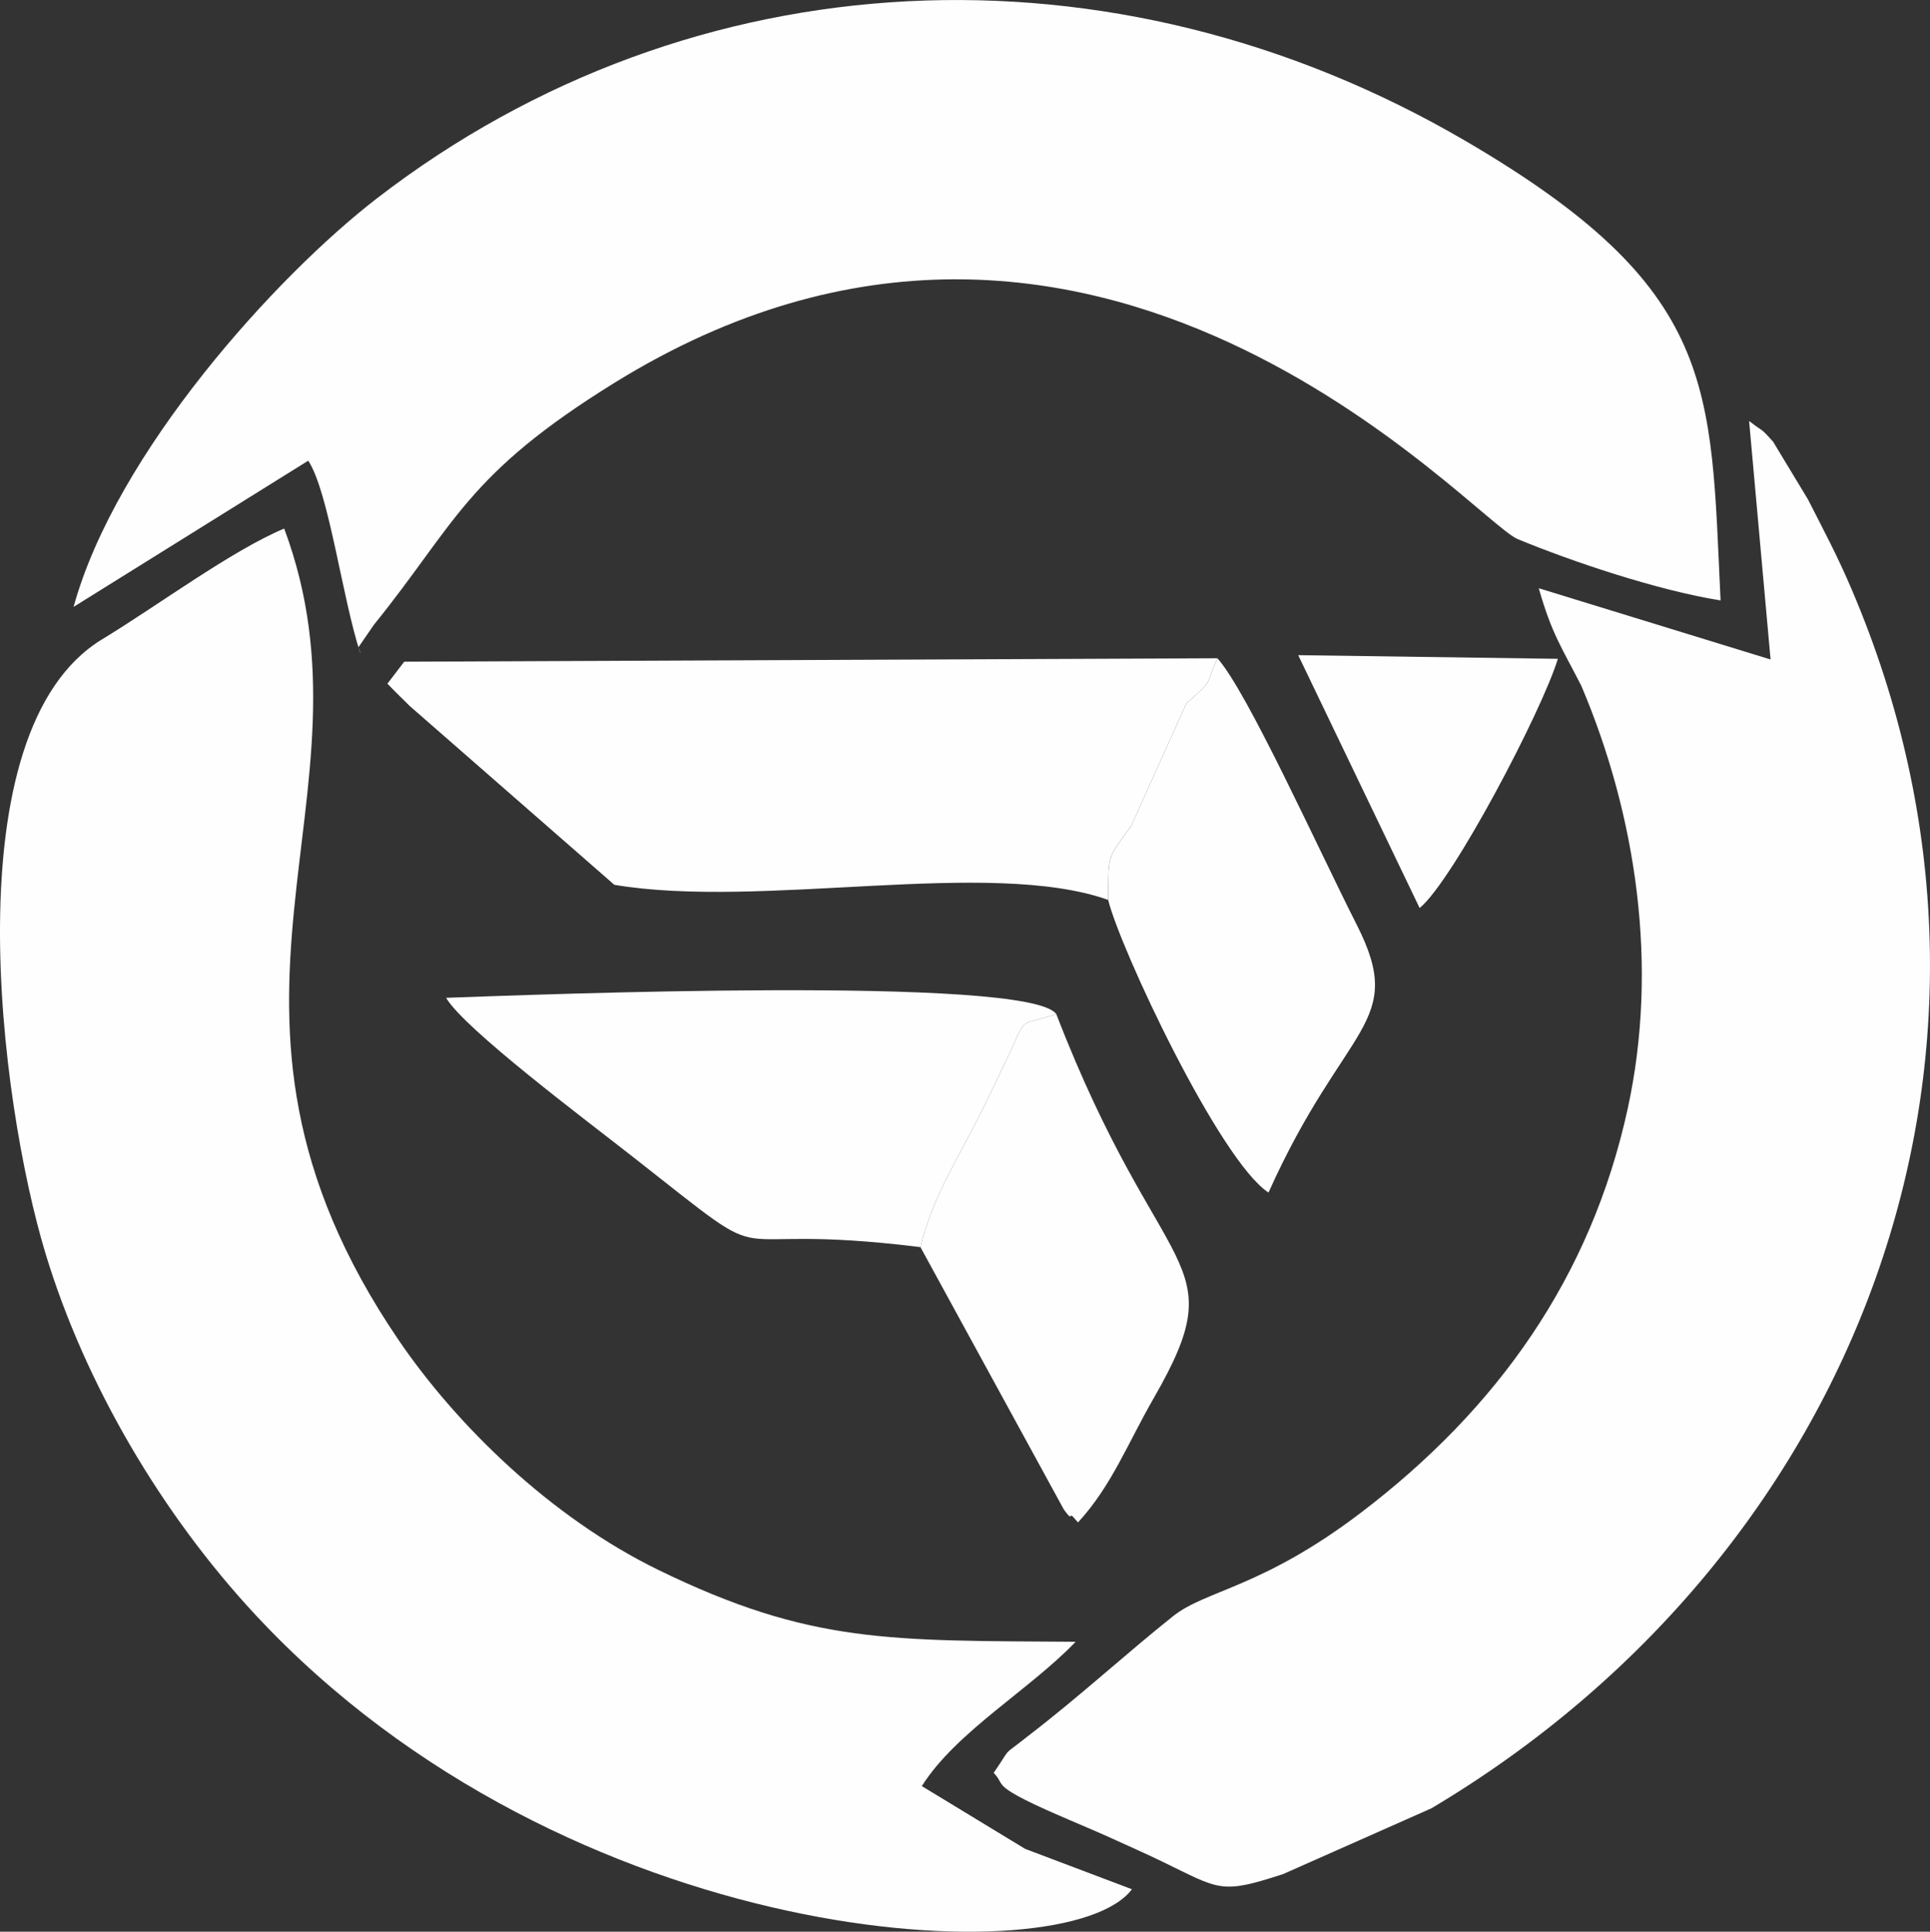 <?xml version="1.0" encoding="UTF-8"?> <svg xmlns="http://www.w3.org/2000/svg" xmlns:xlink="http://www.w3.org/1999/xlink" xmlns:xodm="http://www.corel.com/coreldraw/odm/2003" xml:space="preserve" width="51.391mm" height="51.445mm" version="1.0" style="shape-rendering:geometricPrecision; text-rendering:geometricPrecision; image-rendering:optimizeQuality; fill-rule:evenodd; clip-rule:evenodd" viewBox="0 0 1782.79 1784.66"><rect x="0" y="0" width="1782.79" height="1784.66" fill="#333333" stroke="none"/> <defs> <style type="text/css"> .fil0 {fill:#FEFEFE} </style> </defs> <g id="Слой_x0020_1">  <path class="fil0" d="M332.86 603.5c-0.09,-1.96 -2.18,-6.75 -1.83,-5.42l14.5 -21.05c75.4,-93.18 84.63,-138.38 222.33,-223.51 443.41,-274.13 792.99,127.58 834.03,144.54 50.88,21.03 129.81,47.5 187.44,56.65 -9.47,-197.42 -0.96,-287.47 -235.97,-424.72 -324.79,-189.68 -713.43,-171.54 -1004.85,52.99 -93.43,71.98 -241.36,235.12 -280.54,377.71l216.78 -135.08c19.17,29.41 31.4,127.27 48.1,177.9z"></path> <path class="fil0" d="M1044.9 763.19l51.02 -113.37c26.04,-23.26 16.7,-14.82 28.63,-41.68l-751.14 3.18 -15.56 20.32c3.74,3.81 9.71,9.99 20.56,20.55l189.07 165.26c135.71,22.91 346.54,-25 456.15,13.96 0.48,-43.33 -1.43,-37.03 21.25,-68.23z"></path> <path class="fil0" d="M850.24 1152.2c10.15,-41.55 28.06,-70.73 49.86,-112.48 10.43,-19.96 15.41,-31.27 27.5,-56.11 22.87,-47.01 8.99,-34.41 48.19,-46.6 -24.37,-36.3 -490.03,-17.71 -563.72,-15.15 16.55,28.54 129.43,113.11 173.19,147.46 144.86,113.7 62.66,57.74 264.98,82.88z"></path> <path class="fil0" d="M993.59 1516.8c-171.62,-1.22 -244.79,2.16 -385.39,-66.36 -99.79,-48.64 -186.9,-134.31 -240.06,-212.5 -209.85,-308.64 -12.37,-499.89 -105.63,-749.61 -48.59,20.34 -117.72,71.74 -168.02,102.21 -139.51,84.52 -94.87,427.28 -52.53,567.27 36.6,121.02 107.82,241.49 194.04,334.15 289.21,310.8 749.92,333.35 809.59,253.48l-98.66 -37.32 -95.41 -57.98c31.67,-50.24 99.59,-88.92 142.07,-133.34z"></path> <path class="fil0" d="M1095.92 649.82l-51.02 113.37c-22.68,31.2 -20.77,24.9 -21.25,68.23 10.87,44.73 102.94,240.85 148.09,270.37 70.42,-156.99 128.14,-155.48 81.57,-247.33 -36.38,-71.75 -101.37,-215.89 -128.76,-246.31 -11.93,26.86 -2.59,18.42 -28.63,41.68z"></path> <path class="fil0" d="M850.24 1152.2l132.37 242.23c1.11,1.44 5.54,8.18 6.38,6.22 0.85,-1.98 4.58,3.86 6.83,5.84 31,-33.7 45.53,-72.39 70.06,-115.05 75.79,-131.78 6.79,-103.5 -90.1,-354.43 -39.2,12.19 -25.32,-0.42 -48.19,46.6 -12.08,24.84 -17.07,36.15 -27.5,56.11 -21.8,41.75 -39.71,70.93 -49.86,112.48z"></path> <path class="fil0" d="M1710.19 543.91c-13.56,-31.68 -24.98,-52.7 -40.09,-82.48l-32.19 -53.27c-12.77,-14.34 -8.37,-8.33 -22.22,-19.24l19.84 220.36 -214.15 -65.83c12.18,42.57 20.75,53.78 39.28,90.04 51.18,120.53 71.47,259.57 42.95,390.55 -34.11,156.71 -120.97,277.88 -246.37,373.39 -91.33,69.57 -143.18,71.47 -173.61,95.69 -43.17,34.36 -86.33,74.21 -133.77,110.59 -26.5,21.16 -13.48,7.35 -31.97,34.18 9.73,10.07 0.89,10.58 29.08,24.96 22.21,11.33 58.24,25.49 83.84,37.31 14.14,6.53 26.32,11.74 42.6,19.63 53.83,26.09 53.98,30.5 111.83,11.63l136.93 -60.73c394.45,-234.61 571.52,-698.25 388,-1126.8z"></path> <path class="fil0" d="M1311.35 838.91c30.86,-25.26 113.3,-182.62 127.67,-230.25l-239.83 -3.37 112.16 233.62z"></path> </g> </svg> 